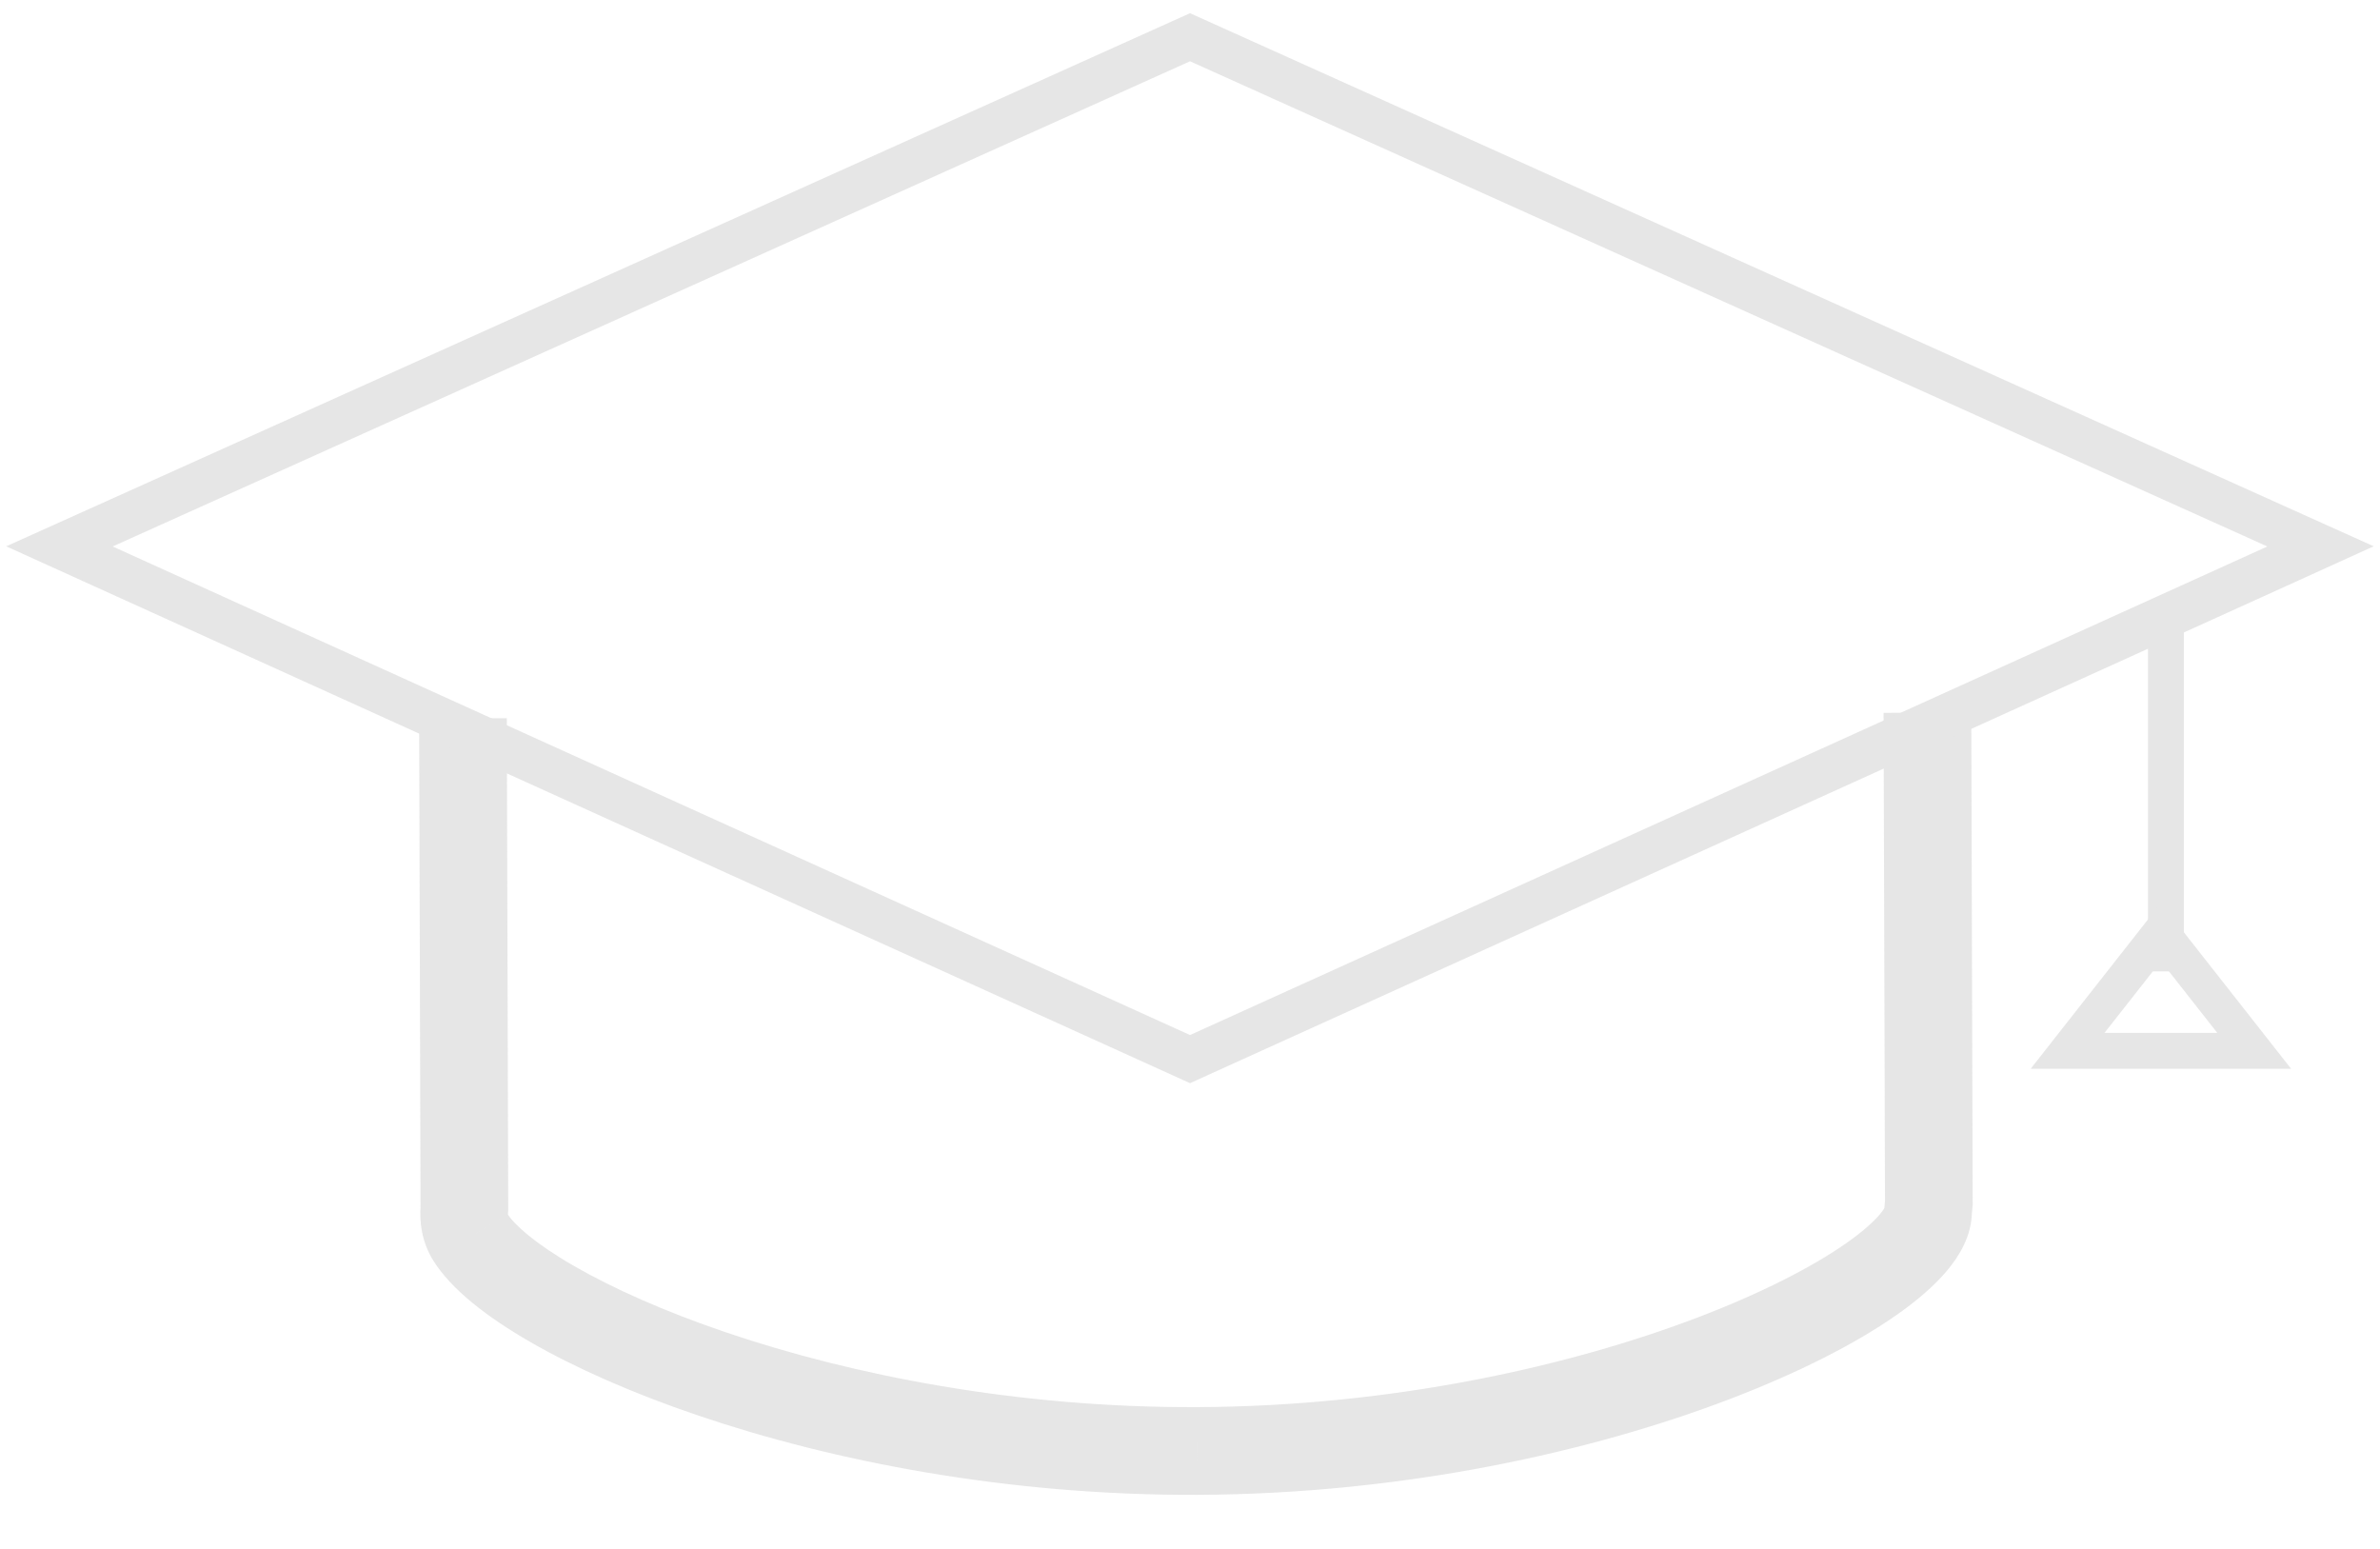 <svg width="169" height="110" viewBox="0 0 169 110" fill="none" xmlns="http://www.w3.org/2000/svg">
<g opacity="0.8">
<mask id="path-1-outside-1_9973_1677" maskUnits="userSpaceOnUse" x="28.875" y="49.605" width="112" height="57" fill="black">
<rect fill="white" x="28.875" y="49.605" width="112" height="57"/>
<path d="M32.875 51.005L32.975 85.814C32.905 86.53 33.042 87.263 33.394 87.834C36.853 93.451 58.664 103.126 84.992 103.026C113.707 102.914 136.923 91.217 136.907 86.015L136.964 85.415L136.864 50.605"/>
</mask>
<path d="M32.975 85.814L36.074 86.12L36.089 85.963L36.089 85.805L32.975 85.814ZM33.394 87.834L36.045 86.201L36.044 86.2L33.394 87.834ZM84.992 103.026L85.003 106.139H85.004L84.992 103.026ZM136.907 86.015L133.808 85.72L133.793 85.872L133.794 86.024L136.907 86.015ZM136.964 85.415L140.063 85.71L140.078 85.558L140.077 85.406L136.964 85.415ZM29.762 51.014L29.862 85.823L36.089 85.805L35.988 50.996L29.762 51.014ZM29.877 85.507C29.752 86.776 29.973 88.216 30.743 89.467L36.044 86.2C36.065 86.233 36.074 86.256 36.078 86.266C36.082 86.275 36.08 86.275 36.078 86.263C36.075 86.25 36.073 86.231 36.071 86.205C36.07 86.179 36.071 86.15 36.074 86.12L29.877 85.507ZM30.743 89.466C32.036 91.567 34.632 93.545 37.658 95.289C40.814 97.107 44.881 98.918 49.618 100.522C59.095 103.733 71.471 106.19 85.003 106.139L84.98 99.912C72.184 99.961 60.491 97.631 51.616 94.625C47.177 93.121 43.497 91.466 40.767 89.894C37.908 88.246 36.48 86.909 36.045 86.201L30.743 89.466ZM85.004 106.139C99.759 106.082 113.114 103.052 122.835 99.338C127.685 97.484 131.729 95.423 134.621 93.405C136.06 92.401 137.313 91.34 138.239 90.241C139.101 89.218 140.026 87.756 140.02 86.005L133.794 86.024C133.792 85.575 133.995 85.615 133.478 86.228C133.025 86.765 132.243 87.472 131.059 88.299C128.705 89.94 125.153 91.786 120.612 93.521C111.551 96.984 98.939 99.858 84.98 99.912L85.004 106.139ZM140.006 86.31L140.063 85.71L133.865 85.12L133.808 85.72L140.006 86.31ZM140.077 85.406L139.977 50.596L133.75 50.614L133.851 85.424L140.077 85.406Z" fill="#E0E0E0" mask="url(#path-1-outside-1_9973_1677)"/>
<path d="M35.056 52.781L35.056 52.781L83.859 74.909L84.502 75.201L85.145 74.909L133.944 52.781L133.301 51.363L133.944 52.781L155.179 43.151L155.179 43.151L159.413 41.232L159.414 41.231L161.644 40.219L164.778 38.795L161.639 37.382L85.141 2.932L84.502 2.644L83.863 2.932L7.361 37.382L4.22 38.796L7.357 40.219L35.056 52.781Z" stroke="#E0E0E0" stroke-width="3.113" stroke-miterlimit="10"/>
<path d="M153.797 68.971V43.492" stroke="#E0E0E0" stroke-width="2.548" stroke-miterlimit="10"/>
<path d="M152.44 67.455L153.442 66.18L154.443 67.455L158.447 72.551L160.066 74.612H157.445H149.438H146.817L148.436 72.551L152.44 67.455Z" stroke="#E0E0E0" stroke-width="2.548" stroke-miterlimit="10"/>
</g>
</svg>
